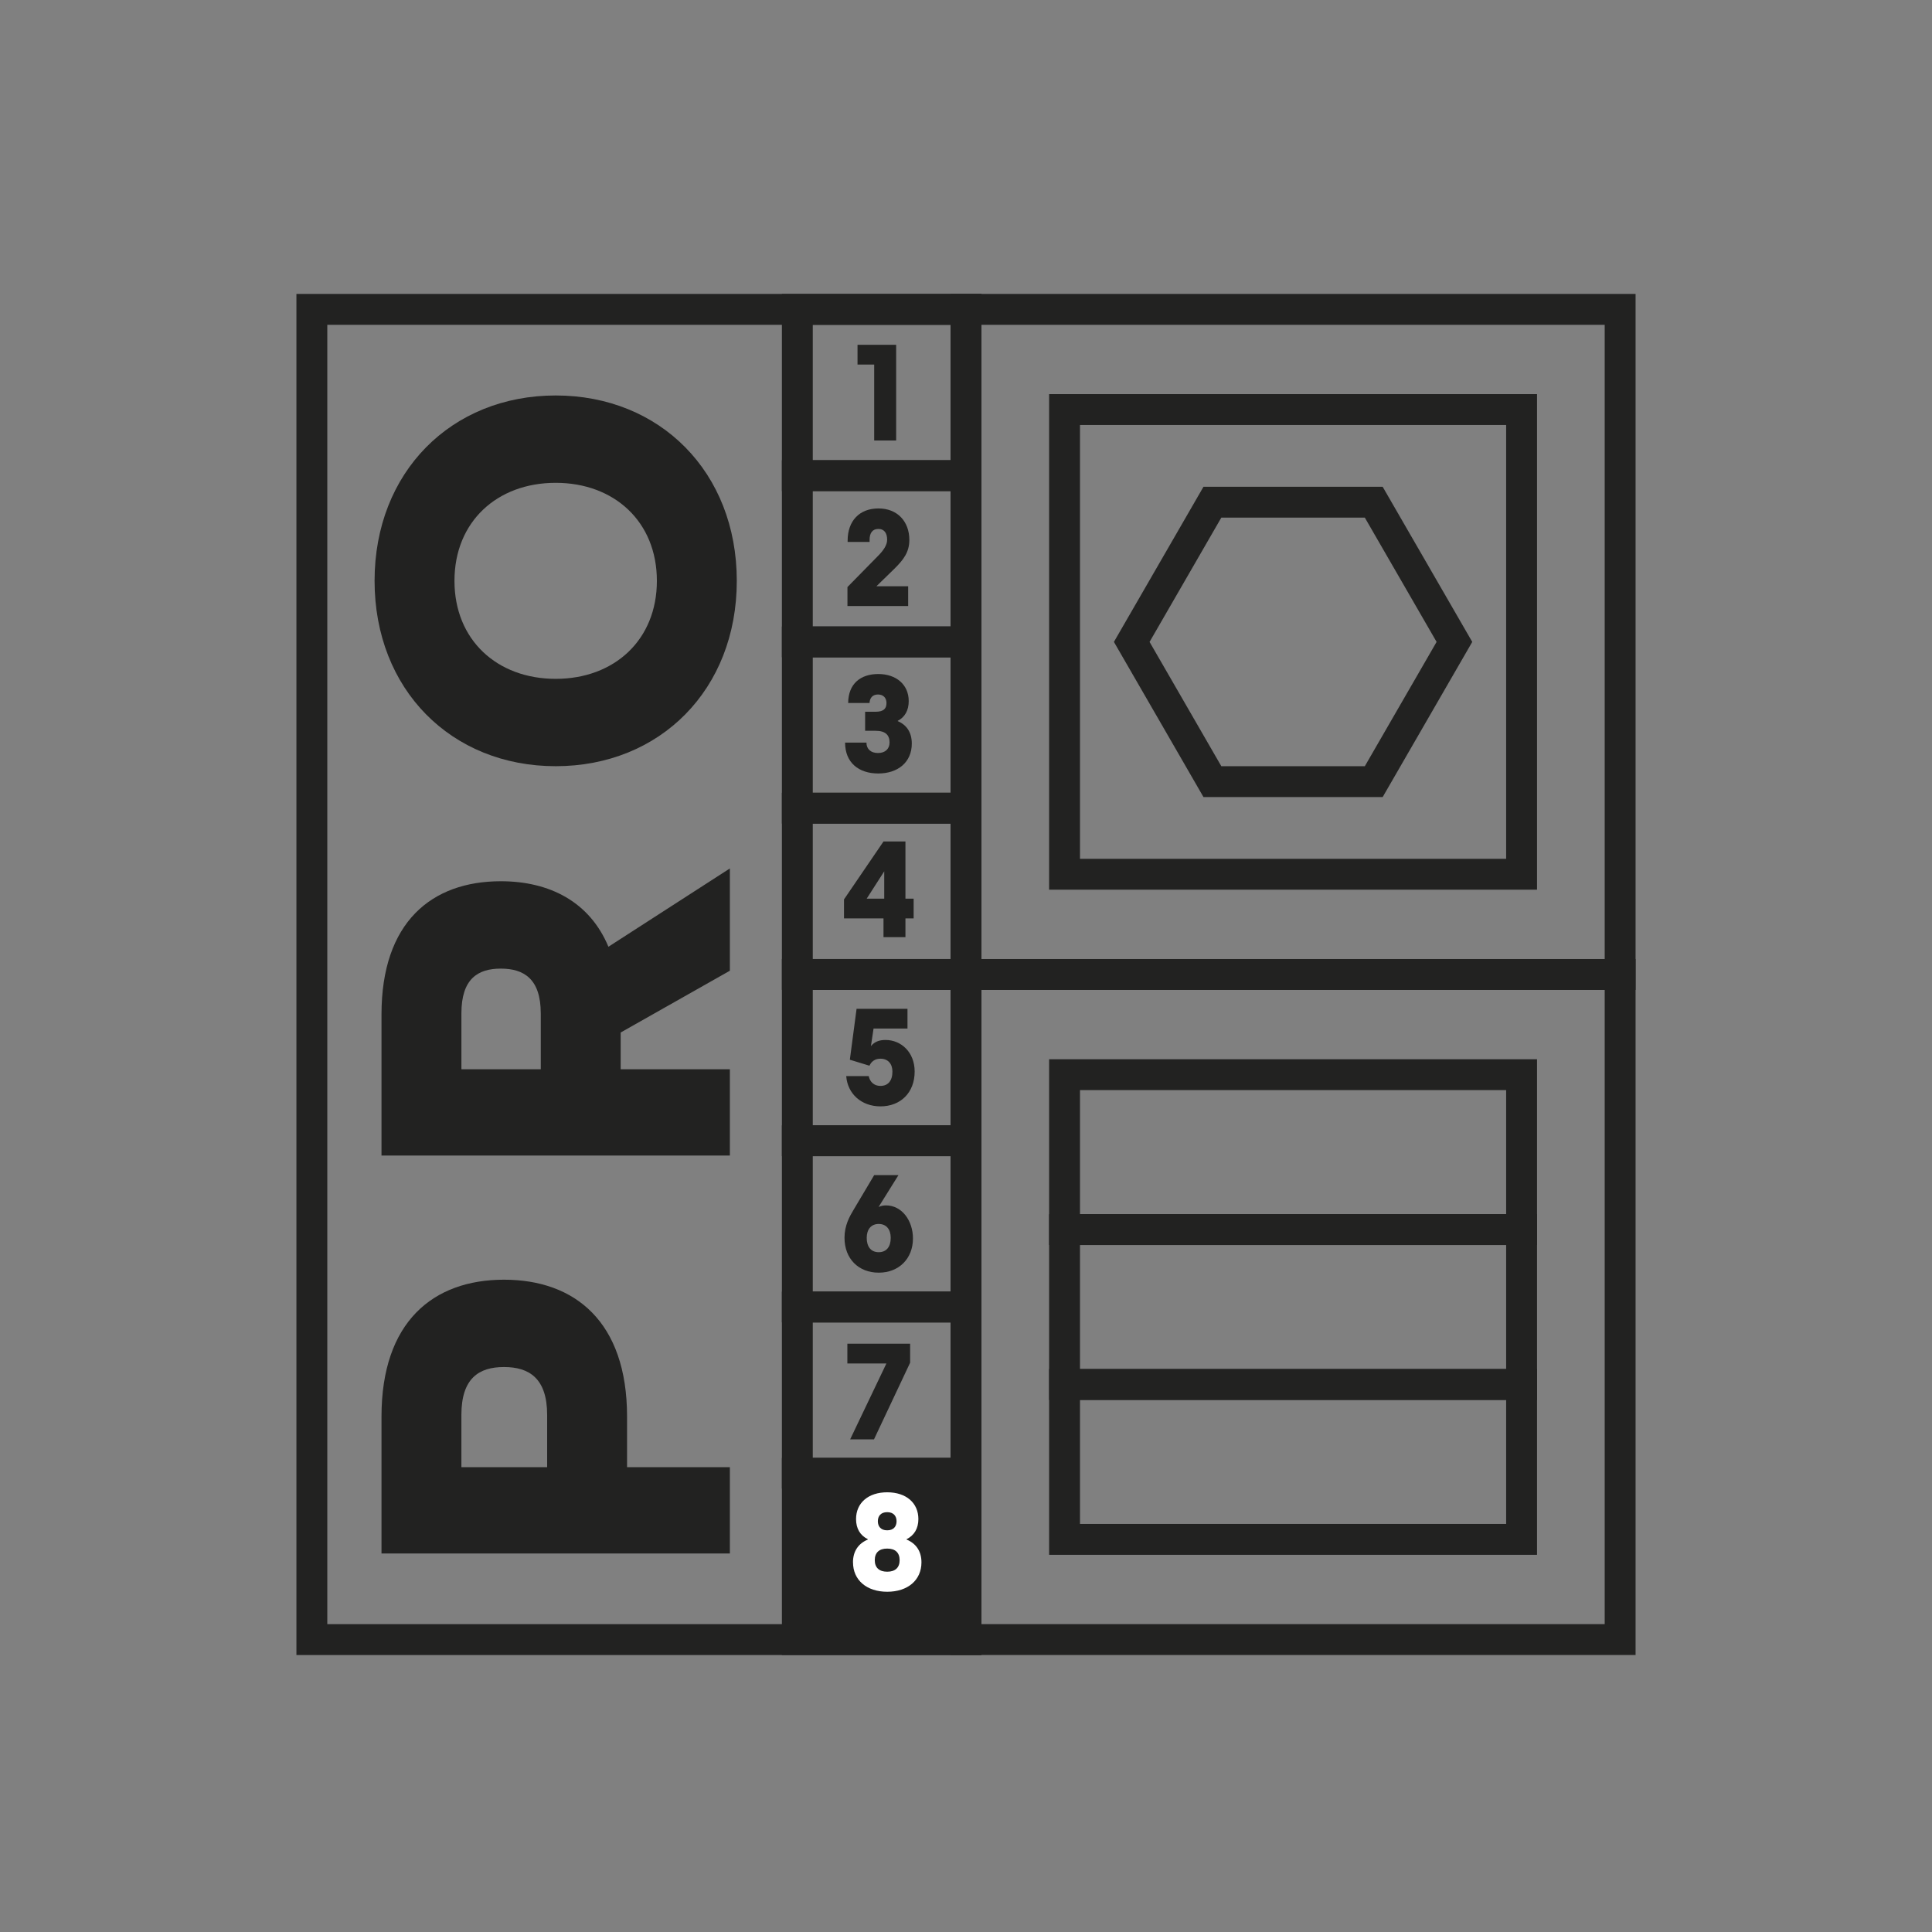 <?xml version="1.0" encoding="UTF-8"?>
<svg id="Layer_1" data-name="Layer 1" xmlns="http://www.w3.org/2000/svg" viewBox="0 0 1080 1080">
  <rect x="0" y="0" width="1080" height="1080" fill="#808080" stroke="none"/>
  <defs>
    <style>
      .cls-1 {
        fill: #fff;
      }

      .cls-2, .cls-3 {
        fill: #222221;
      }

      .cls-2, .cls-4 {
        stroke: #222221;
        stroke-width: 17.26px;
      }

      .cls-4 {
        fill: none;
      }
    </style>
  </defs>
  <rect class="cls-4" x="174.33" y="172.94" width="365.67" height="743.6"/>
  <rect class="cls-4" x="445.72" y="544.73" width="94.28" height="92.95"/>
  <rect class="cls-4" x="445.72" y="637.68" width="94.28" height="92.95"/>
  <rect class="cls-4" x="445.72" y="730.63" width="94.28" height="92.95"/>
  <rect class="cls-2" x="445.72" y="823.58" width="94.28" height="92.95"/>
  <rect class="cls-4" x="445.72" y="172.94" width="94.28" height="92.95"/>
  <rect class="cls-4" x="445.72" y="265.89" width="94.28" height="92.95"/>
  <rect class="cls-4" x="445.72" y="358.83" width="94.28" height="92.95"/>
  <rect class="cls-4" x="445.72" y="451.78" width="94.28" height="92.95"/>
  <rect class="cls-4" x="540" y="172.94" width="365.67" height="371.8"/>
  <rect class="cls-4" x="540" y="544.73" width="365.67" height="371.8"/>
  <rect class="cls-4" x="595.09" y="600.75" width="255.49" height="86.59"/>
  <rect class="cls-4" x="595.09" y="687.34" width="255.49" height="86.59"/>
  <rect class="cls-4" x="595.09" y="773.93" width="255.49" height="86.59"/>
  <rect class="cls-4" x="595.09" y="228.95" width="255.49" height="259.76"/>
  <polygon class="cls-4" points="767.93 280.73 677.74 280.73 632.65 358.83 677.74 436.94 767.93 436.94 813.03 358.83 767.93 280.73"/>
  <g>
    <path class="cls-3" d="M213.26,868.4v-76.52c0-53,28.88-76.52,68.49-76.52s68.78,23.52,68.78,76.52v28.29h57.47v48.24h-194.74ZM305.86,790.98c0-20.55-10.12-26.8-24.12-26.8s-23.82,6.25-23.82,26.8v29.18h47.94v-29.18Z"/>
    <path class="cls-3" d="M213.26,645.97v-78.91c0-51.51,27.99-74.44,66.7-74.44,27.39,0,49.73,11.61,60.15,36.62l67.89-43.77v57.17l-61.04,34.54v20.54h61.04v48.24h-194.74ZM302.29,566.47c0-19.35-9.53-25.01-22.33-25.01s-22.03,5.66-22.03,25.01v31.26h44.37v-31.26Z"/>
    <path class="cls-3" d="M310.63,428.31c-58.36,0-101.24-42.88-101.24-103.62s42.88-103.62,101.24-103.62,101.24,42.88,101.24,103.62-42.88,103.62-101.24,103.62ZM310.63,269.9c-32.75,0-56.58,21.74-56.58,54.79s23.82,54.79,56.58,54.79,56.57-21.74,56.57-54.79-23.82-54.79-56.57-54.79Z"/>
  </g>
  <path class="cls-3" d="M488.68,203.79h-9.32v-11.04h21.59v53.48h-12.27v-42.44Z"/>
  <path class="cls-3" d="M473.76,328.14l16.93-17.25c3.11-3.11,5.23-6.13,5.23-9.16,0-3.52-1.47-6.05-4.91-6.05s-4.91,2.45-4.91,6.13v1.14h-12.27v-.74c0-10.96,6.54-17.99,17.25-17.99s17.25,7.44,17.25,17.58c0,6.79-3.19,11.04-8.42,16.19l-9.98,9.73h17.74v11.04h-33.94v-10.63Z"/>
  <path class="cls-3" d="M472.41,415.13h11.94c0,3.6,2.45,5.81,6.46,5.81s6.46-2.29,6.46-5.89c0-4.01-2.13-6.54-7.85-6.54h-5.81v-10.63h5.81c4.74,0,6.13-1.96,6.13-4.91,0-2.78-1.72-4.74-4.74-4.74-2.86,0-4.58,1.72-4.74,4.74h-11.94c.08-10.71,6.87-16.19,16.84-16.19s17.01,5.89,17.01,15.13c0,5.07-2.04,8.91-6.13,11.04v.16c5.15,2.21,7.85,6.46,7.85,12.59,0,10.38-7.77,16.68-18.73,16.68s-18.56-6.05-18.56-17.25Z"/>
  <path class="cls-3" d="M493.88,513.4h-22.08v-10.63l22.08-32.38h12.27v31.97h4.58v11.04h-4.58v10.47h-12.27v-10.47ZM494.29,502.36v-15.29l-9.81,15.29h9.81Z"/>
  <path class="cls-3" d="M473.03,601.55h12.59c.65,3.19,2.94,5.48,6.54,5.48,4.25,0,6.71-2.86,6.71-8.01,0-4.33-2.45-7.2-6.71-7.2-3.03,0-5.07,1.55-6.13,3.92l-10.96-3.35,3.76-28.46h28.46v11.04h-18.97l-1.47,9.81c1.96-2.37,4.5-3.43,8.18-3.43,8.59,0,16.27,6.71,16.27,17.66,0,11.78-7.85,19.46-19.13,19.46-10.63,0-18.4-7.03-19.13-16.93Z"/>
  <path class="cls-3" d="M472.08,691.97c0-6.87,2.78-11.86,4.99-15.54l11.61-19.54h13.57l-11.12,17.83c1.31-.57,2.45-.9,4.17-.9,8.83,0,15.05,8.5,15.05,18.48,0,11.28-7.85,19.13-19.13,19.13s-19.13-7.77-19.13-19.46ZM497.92,691.97c0-4.74-2.45-7.77-6.71-7.77s-6.71,3.03-6.71,7.77c0,5.07,2.45,8.01,6.71,8.01s6.71-2.94,6.71-8.01Z"/>
  <path class="cls-3" d="M495.51,762.18h-21.83v-11.04h35.08v10.63l-20.2,42.85h-13.33l20.28-42.44Z"/>
  <path class="cls-1" d="M476.82,873.36c0-6.21,3.03-10.55,8.34-12.76v-.16c-4.33-2.13-6.62-5.97-6.62-11.28,0-9,6.79-14.96,17.42-14.96s17.42,5.97,17.42,14.96c0,5.31-2.37,9.16-6.62,11.28v.16c5.32,2.21,8.34,6.54,8.34,12.76,0,9.98-7.69,16.44-19.13,16.44s-19.13-6.46-19.13-16.44ZM502.9,872.13c0-4.17-2.45-6.46-6.87-6.46h-.16c-4.42,0-6.87,2.29-6.87,6.46s2.45,6.46,6.95,6.46,6.95-2.29,6.95-6.46ZM496.03,855.45c3.43,0,5.15-2.13,5.15-5.07s-1.72-5.07-5.23-5.07-5.23,2.13-5.23,5.07,1.72,5.07,5.15,5.07h.16Z"/>
</svg>
